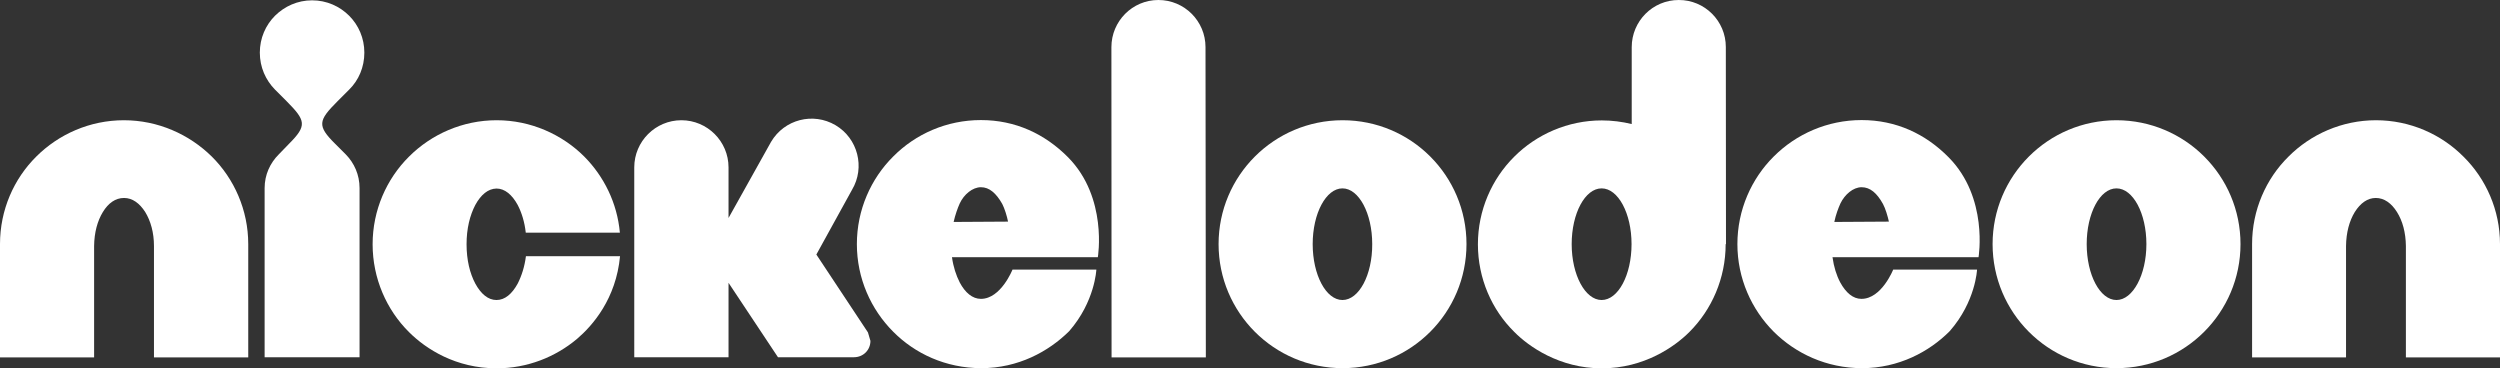 <svg xmlns="http://www.w3.org/2000/svg" xmlns:xlink="http://www.w3.org/1999/xlink" id="Layer_1" x="0px" y="0px" viewBox="0 0 1511.6 222.6" style="enable-background:new 0 0 1511.6 222.6;" xml:space="preserve"><rect x="0" y="0" width="1511.6" height="222.6" fill="#333333" stroke="none"/><style type="text/css">	.st0{fill:#FFFFFF;}</style><path class="st0" d="M74.9,72.7c-20.6,0-39.5,8.5-53,22C8.4,108.1,0,126.9,0,147.6v68.5h56.9v-30v-37.3c0.1-8.2,2-15.2,5.3-20.6 c3.3-5.4,7.6-8.5,12.8-8.5c5.1,0,9.4,3.2,12.8,8.5c3.3,5.4,5.3,12.4,5.3,20.6v67.3h57v-68.5c0-20.6-8.5-39.5-22-52.9 C114.4,81.2,95.5,72.7,74.9,72.7"></path><path class="st0" d="M1436.6,72.7c-20.5,0-39.5,8.5-52.9,22c-13.6,13.4-22,32.3-22,52.9v68.5h56.8v-30v-37.3 c0.1-8.2,2-15.2,5.3-20.6c3.4-5.4,7.7-8.5,12.7-8.5c5.1,0,9.5,3.2,12.8,8.5c3.4,5.4,5.3,12.4,5.4,20.6v67.3h56.9v-68.5 c0-20.6-8.5-39.5-22.1-52.9C1476.1,81.2,1457.2,72.7,1436.6,72.7"></path><path class="st0" d="M211.1,54.2c5.8-5.7,9.2-13.6,9.2-22.4c0-8.7-3.5-16.6-9.2-22.3c-5.7-5.7-13.6-9.3-22.4-9.3 c-8.8,0-16.6,3.6-22.4,9.3c-5.7,5.7-9.2,13.6-9.2,22.3c0,8.8,3.5,16.6,9.2,22.4l7,7c11.6,11.7,12.5,14.7,1.4,25.8l-6.2,6.4 c-5.2,5.2-8.5,12.3-8.5,20.3V216h57.4V113.7c0-8-3.2-15.1-8.3-20.3l-6.4-6.4c-11.1-11-10.3-14.1,1.4-25.8L211.1,54.2z"></path><path class="st0" d="M313,171.5c-3.4,6.2-7.7,9.9-12.8,9.9c-5.1,0-9.4-3.7-12.8-9.9c-3.3-6.2-5.3-14.3-5.3-23.8 c0-9.5,2-17.5,5.3-23.8c3.4-6.2,7.7-9.8,12.8-9.9c5,0,9.4,3.7,12.8,9.9c2.4,4.6,4.2,10.3,4.9,16.8h56.9c-1.6-17.9-9.6-34-21.5-46 c-13.5-13.5-32.5-22-53-22c-20.6,0-39.5,8.5-53,22c-13.6,13.5-22,32.4-22,53c0,20.6,8.4,39.6,22,53.1c10.3,10.3,28.4,21.9,53,21.9 c18.5,0,35.5-6.8,48.6-17.8c9.5-8.1,23.6-24.3,26-50h-56.9C317.2,161.2,315.4,166.8,313,171.5"></path><path class="st0" d="M576.6,134.2c1-4.4,2.4-8.3,3.7-11.2c2.5-5.4,7.7-9.8,12.8-9.8c5.1,0,9.2,3.6,12.9,10.1 c1.4,2.7,2.9,7.5,3.5,10.7L576.6,134.2z M593.1,72.6c-20.7,0-39.5,8.4-53,22c-13.5,13.4-22,32.3-22,53c0,20.7,8.5,39.5,22,53 c13,13.1,31.6,22,53.3,22c22.2,0,40.6-10,53.1-22.4c15.6-17.9,16.4-37.2,16.4-37.2h-50.7c0,0-7,17.7-19.1,17.7 c-5.1,0-9.5-3.7-12.8-9.9c-2.2-4.3-3.9-9.5-4.7-15.3h88.2c0,0,6.1-36-18-60.4C631.7,80.9,613.9,72.6,593.1,72.6"></path><path class="st0" d="M1109.1,134.2c0.9-4.4,2.4-8.3,3.7-11.2c2.6-5.4,7.7-9.8,12.8-9.8c5.2,0,9.3,3.6,12.9,10.1 c1.5,2.7,2.9,7.5,3.6,10.7L1109.1,134.2z M1125.6,72.6c-20.6,0-39.5,8.4-53.1,22c-13.5,13.4-22,32.3-22,53c0,20.7,8.5,39.5,22,53 c13.2,13.1,31.8,22,53.4,22c22.2,0,40.7-10,53-22.4c15.7-17.9,16.5-37.2,16.5-37.2h-50.7c0,0-7,17.7-19.2,17.7 c-5.1,0-9.4-3.7-12.8-9.9c-2.3-4.3-3.9-9.5-4.7-15.3h88.3c0,0,6.1-36-18.1-60.4C1164.2,80.9,1146.4,72.6,1125.6,72.6"></path><path class="st0" d="M700.4,0C684.7,0,672,12.8,672,28.5l0.1,187.6h57l-0.2-187.6C728.9,12.8,716.2,0,700.4,0"></path><path class="st0" d="M811.7,181.4c-9.9,0-18-15.1-18-33.8c0-18.6,8.1-33.7,18-33.7c9.9,0,18,15.1,18,33.7 C829.8,166.2,821.7,181.4,811.7,181.4 M811.8,72.7c-41.5,0-75,33.6-75,74.9c0,41.4,33.5,75,75,75c41.4,0,74.9-33.6,74.9-75 C886.7,106.2,853.2,72.7,811.8,72.7"></path><path class="st0" d="M1279.7,181.4c-9.9,0-18-15.1-18-33.8c0-18.6,8-33.7,18-33.7s18.1,15.1,18.1,33.7 C1297.8,166.2,1289.6,181.4,1279.7,181.4 M1279.7,72.7c-41.4,0-74.9,33.6-74.9,74.9c0,41.4,33.5,75,74.9,75s75-33.6,75-75 C1354.7,106.2,1321.1,72.7,1279.7,72.7"></path><path class="st0" d="M968.4,181.4c-9.9,0-18.1-15.1-18.1-33.8c0-18.6,8.1-33.7,18.1-33.7s18.1,15.1,18.1,33.7 C986.5,166.3,978.4,181.4,968.4,181.4 M1043.4,147.6l0.2,0l-0.1-119.2c0-15.7-12.8-28.5-28.5-28.4c-15.7,0-28.4,12.8-28.4,28.5 l0,46.5c-5.8-1.4-11.9-2.2-18.1-2.2c-20.6,0-39.5,8.5-52.9,21.9c-13.6,13.5-22,32.4-22,53c0,20.7,8.4,39.6,22,53 c8.6,8.7,27.2,22,52.9,22c25.8,0,44.3-13.3,53-22C1035,187.2,1043.4,168.3,1043.4,147.6L1043.4,147.6L1043.4,147.6z"></path><path class="st0" d="M526.3,206.1l-1.5-5.1l-31.2-47.1l21.6-39.2c8-13.5,3.5-31-10-39c-13.6-8-31-3.5-39,10.1l-25.7,46v-30.6 c0-15.7-12.8-28.5-28.5-28.5c-15.7,0-28.5,12.8-28.5,28.5V216h57v-45l29.9,45h45.9C522,216,526.3,211.6,526.3,206.1"></path></svg>